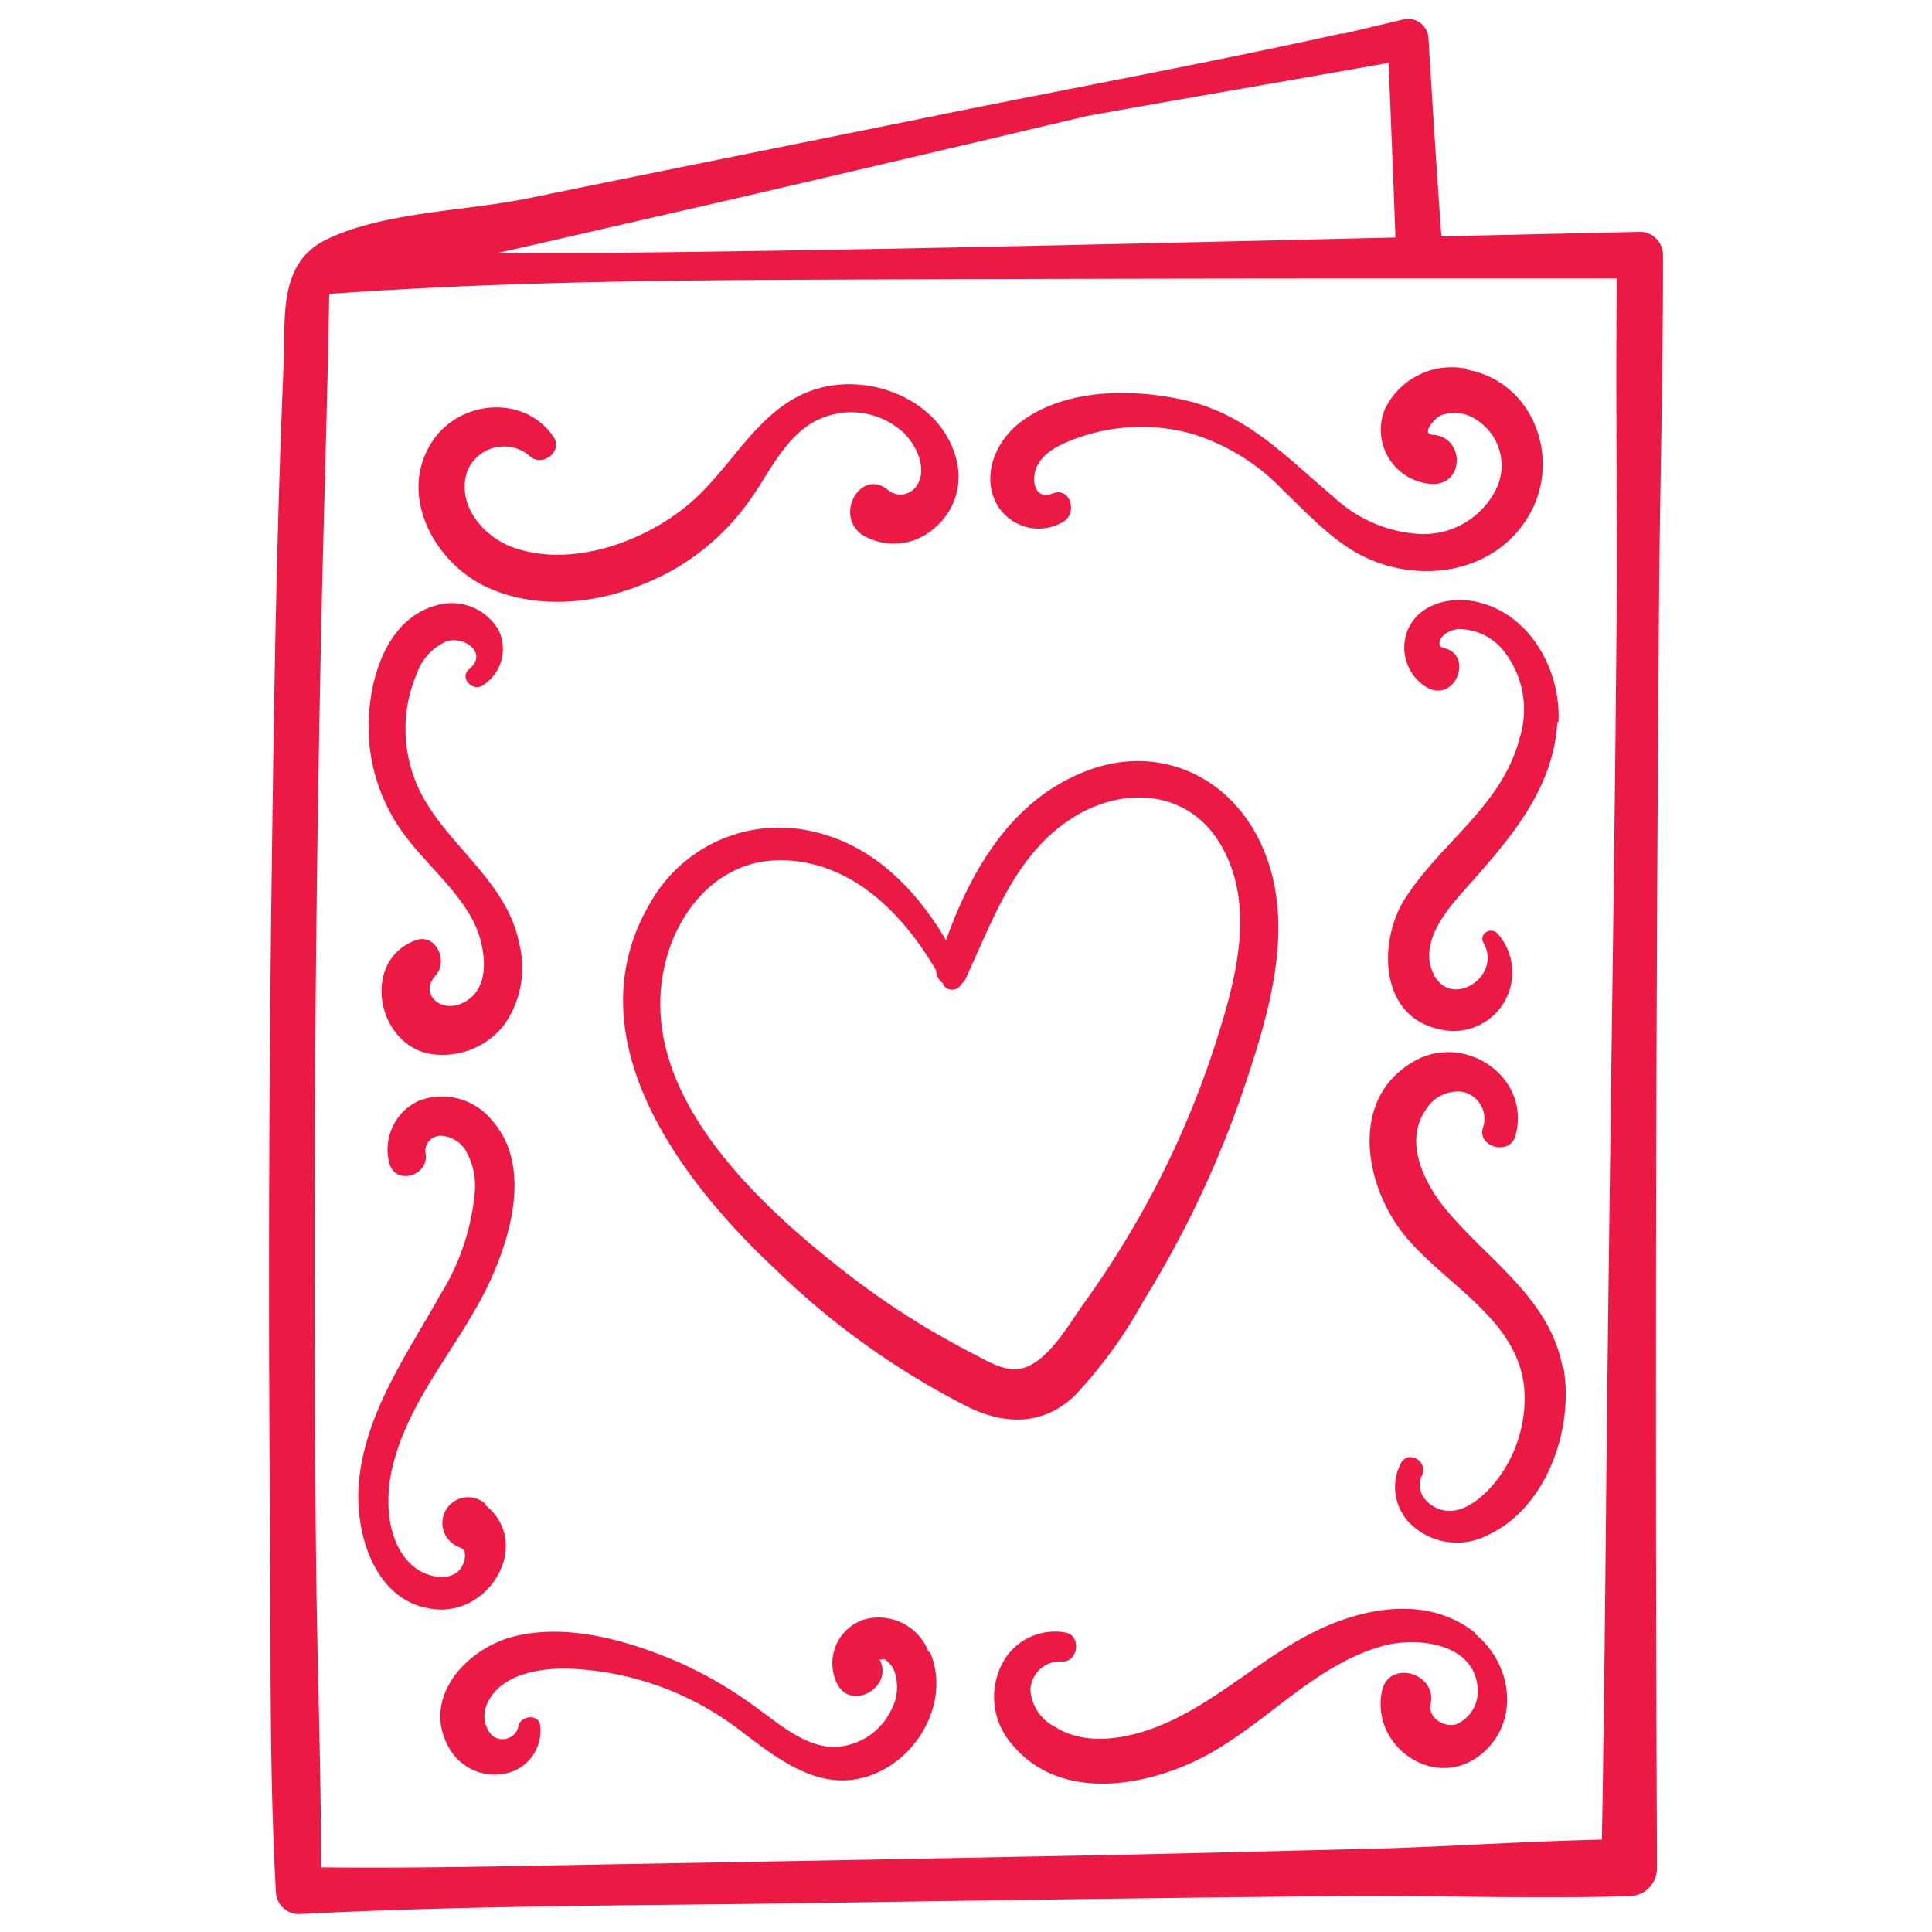<svg id="Livello_1" data-name="Livello 1" xmlns="http://www.w3.org/2000/svg" viewBox="0 0 150 150"><defs><style>.cls-1{fill:#ec1945;}</style></defs><path class="cls-1" d="M129.11,19.79A1.79,1.79,0,0,0,127.35,18l-15.44.35c-.37-5.11-.69-10.22-1-15.32a1.59,1.59,0,0,0-2-1.51l-4.58,1.09a.86.86,0,0,0-.22,0C93.62,4.93,83.07,6.86,72.56,9s-21,4.23-31.51,6.39c-4.83,1-11.34,1.05-15.77,3.24-3.7,1.84-3.1,6.07-3.25,9.5q-.29,6.86-.47,13.71c-.25,9.32-.37,18.64-.49,28q-.3,24.48-.1,49c.07,9.31-.07,18.69.45,28a1.79,1.79,0,0,0,1.77,1.77c13.37-.69,26.79-.65,40.17-.86s26.78-.4,40.18-.53c7.64-.08,15.32.23,22.95,0a2.18,2.18,0,0,0,2.16-2.16q-.22-48.75.15-97.53c.06-9.21.33-18.43.31-27.64Zm-89.26-.42C45,18.19,50.18,17,55.34,15.82Q69.88,12.45,84.41,9c7.8-1.4,15.6-2.73,23.4-4.12.18,4.52.37,9,.53,13.56-20.63.48-41.26,1-61.9,1.2q-3.88,0-7.78,0l1.19-.28Zm85.69,24.88q-.09,12.24-.25,24.47c-.21,16.2-.44,32.4-.6,48.6-.08,8.51-.17,17-.32,25.51-6,.12-12,.56-18,.71-6.7.16-13.4.34-20.09.48q-20.08.4-40.18.75c-7,.13-14.11.29-21.17.21,0-7.67-.29-15.37-.38-23q-.14-12.08-.13-24.16,0-24.49.52-49c.18-8.67.48-17.34.62-26,12.76-.92,25.57-1.07,38.36-1.11q20.22-.08,40.46-.09l21.15,0c-.09,7.57,0,15.14,0,22.7Zm0,0"/><path class="cls-1" d="M74.17,35.38c-1.25-4.2-6.2-6.27-10.25-5.32C59.12,31.18,57.11,36,53.65,39s-9.16,5.13-13.77,3.52c-2.32-.82-4.45-3.27-3.62-5.88a3.07,3.07,0,0,1,4.84-1.26c.93.95,2.65-.3,1.88-1.45-2.27-3.35-7.35-2.89-9.46.41-2.71,4.23.35,9.56,4.49,11.34,4.59,2,10.09.92,14.31-1.47a18.59,18.59,0,0,0,5.62-5c1.45-1.91,2.41-4.19,4.27-5.78a6,6,0,0,1,8,.22c.9.89,1.81,2.72,1,4a1.51,1.51,0,0,1-2.33.34c-2.06-1.58-4.08,1.93-2,3.49A4.72,4.72,0,0,0,72.55,41a5.19,5.19,0,0,0,1.62-5.6Zm0,0"/><path class="cls-1" d="M113.9,28.64a5.75,5.75,0,0,0-6.36,3.09,4.21,4.21,0,0,0,3.72,5.85c2.48,0,2.43-3.65,0-3.82-1.06-.08.29-1.37.56-1.49a3,3,0,0,1,2.79.31,4.19,4.19,0,0,1,1.48,5.53,6.29,6.29,0,0,1-5.86,3.35,10.67,10.67,0,0,1-6.69-2.88c-3.58-3-6.54-6.25-11.26-7.44-4.14-1-9.59-1.05-13.13,1.7-1.86,1.45-3,4.15-1.72,6.37a3.73,3.73,0,0,0,5.22,1.24c1-.71.42-2.67-.91-2.14C80.2,38.91,80,37,80.62,36c.68-1.14,2.23-1.74,3.43-2.13a14.73,14.73,0,0,1,8.32-.24A16.42,16.42,0,0,1,99.56,38c1.84,1.77,3.63,3.73,5.91,5,4.57,2.47,10.75,1.6,13.37-3.22,2.35-4.33.14-10.16-4.94-11.08Zm0,0"/><path class="cls-1" d="M40.27,73.05C39.09,67.74,33.57,65,32,59.92a10.9,10.9,0,0,1,.36-7.61,4.24,4.24,0,0,1,2.29-2.51c1.38-.46,3.29.9,1.77,2.16-.75.62.2,1.72,1,1.29A3.35,3.35,0,0,0,38.75,49a4.2,4.2,0,0,0-4.87-2c-4.53,1.23-5.69,7.42-5.13,11.37A14.07,14.07,0,0,0,31.54,65c1.65,2.17,3.87,4,5.17,6.45,1,1.94,1.62,5.51-1,6.51-1.59.61-3.16-.84-1.88-2.24,1-1.1,0-3.31-1.58-2.71-4.11,1.54-3.09,7.79.92,8.77a6.05,6.05,0,0,0,5.94-2.17,7.64,7.64,0,0,0,1.16-6.51Zm0,0"/><path class="cls-1" d="M37.71,116.78a2,2,0,1,0-2,3.36c.79.3.23,1.6-.2,1.92-1,.75-2.57.27-3.43-.46-2.05-1.74-2.2-5.09-1.65-7.51,1.17-5.22,5-9.35,7.32-14,1.84-3.75,3.62-9.5.47-13.08a5,5,0,0,0-5.69-1.55,4.16,4.16,0,0,0-2.31,4.82c.45,1.83,3.18,1,2.81-.78a1.19,1.19,0,0,1,1.18-1.32,2.38,2.38,0,0,1,1.9,1.07,5.41,5.41,0,0,1,.74,3.41,18,18,0,0,1-2.67,7.87c-2.56,4.6-5.73,9-6.3,14.37-.43,4.1,1.25,9.83,6.2,10.06,4.14.19,7.21-5.25,3.58-8.13Zm0,0"/><path class="cls-1" d="M72.12,128.32a4.15,4.15,0,0,0-5-2.59,3.57,3.57,0,0,0-2.12,5c1.08,2.16,4.46.23,3.27-1.92.06.12.19,0,.38,0a1.91,1.91,0,0,1,.81,1,3.76,3.76,0,0,1-.29,3,5.05,5.05,0,0,1-4.73,2.82c-2.21-.21-4-1.83-5.74-3.07a32.19,32.19,0,0,0-6-3.5c-3.85-1.66-8.63-3.07-12.82-2-3.58.9-7.13,4.65-5.1,8.49a4.07,4.07,0,0,0,4.61,2.11,3.37,3.37,0,0,0,2.54-3.72c-.12-.88-1.45-.75-1.66,0a1.27,1.27,0,0,1-2.09.78,2.23,2.23,0,0,1-.36-2.44c1-2.27,4-2.76,6.18-2.73a23.3,23.3,0,0,1,13.52,4.84c3.22,2.46,6.72,5.18,10.88,3.1,3.29-1.64,5.32-5.81,3.77-9.3Zm0,0"/><path class="cls-1" d="M114.56,126.8c-3.71-3-8.82-2-12.73,0-4.32,2.19-7.89,5.82-12.49,7.45-2.34.83-5.23,1.22-7.44-.18A3.48,3.48,0,0,1,80,131.2,2.3,2.3,0,0,1,82.43,129c1.27.1,1.58-2,.3-2.25a4.61,4.61,0,0,0-5,2.58,5.58,5.58,0,0,0,.87,6.13c3.59,4.31,9.89,3.35,14.35,1.19,5.08-2.46,8.93-7.38,14.49-8.88,2.6-.69,7-.21,7.28,3.25a2.78,2.78,0,0,1-1.65,2.85c-.91.29-2.22-.49-2-1.55.53-2.46-3.28-3.51-3.78-1-.88,4.33,4.21,7.81,7.76,4.84,3-2.51,2.35-7-.53-9.31Zm0,0"/><path class="cls-1" d="M121.33,106.22c-1-5.53-6-8.48-9.28-12.58-1.56-2-3-5-1.39-7.42a2.9,2.9,0,0,1,2.9-1.45,2.14,2.14,0,0,1,1.6,2.71c-.57,1.55,2.06,2.32,2.5.69,1.23-4.51-3.86-8-7.81-5.81-5,2.79-4,9.25-1.11,13.15,3.05,4.07,9.16,6.74,9.61,12.37a10.43,10.43,0,0,1-2.34,7.29c-.84,1-2.2,2.22-3.61,2.13s-2.65-1.43-2-2.74c.5-1.08-1-2-1.61-1a4,4,0,0,0,1,5,5.16,5.16,0,0,0,5.7.63c4.63-2.11,6.74-8.35,5.89-13.06Zm0,0"/><path class="cls-1" d="M121,56.06c.2-4.1-2.3-8.59-6.6-9.38-1.85-.34-4.08.2-5,2a3.6,3.6,0,0,0,1.4,4.7c2.21,1.21,3.64-2.55,1.29-3.07-.53-.12-.34-.7,0-1a2,2,0,0,1,1.58-.45,4.47,4.47,0,0,1,3,1.58A7.35,7.35,0,0,1,118,57.25c-1.38,5.38-6.19,8.17-9,12.65-2,3.3-1.88,9,2.72,10a4.55,4.55,0,0,0,4.61-7.35c-.5-.66-1.57-.09-1.14.67,1.46,2.62-2.59,5.19-3.91,2.36-1.09-2.33.88-4.75,2.33-6.38,3.38-3.8,7-7.76,7.3-13.13Zm0,0"/><path class="cls-1" d="M98.07,65.89C95.64,60.17,89.76,57.57,84,60c-5.52,2.26-8.62,7.59-10.55,13-2.3-3.91-5.62-7.33-10.17-8.4a11.47,11.47,0,0,0-12.65,5.26c-6.36,10.38,2,21.6,9.48,28.6a61,61,0,0,0,15.22,10.86c2.88,1.35,5.77,1.3,8.15-1a36,36,0,0,0,5.29-7.3,80.62,80.62,0,0,0,8-17.1c1.89-5.67,3.76-12.26,1.31-18ZM94.56,80.42a71.4,71.4,0,0,1-6.34,14.47,73.35,73.35,0,0,1-4.11,6.36c-1.12,1.56-2.75,4.52-4.8,5-1.24.28-2.55-.52-3.62-1.07-1.23-.63-2.43-1.31-3.62-2a64.67,64.67,0,0,1-6.24-4.25C59,93.64,49.69,85.13,51.49,75.51c.85-4.61,4.19-8.78,9.19-8.72,5.44.07,9.43,4.14,12,8.55a1.22,1.22,0,0,0,.54,1,.43.43,0,0,0,0,.07.79.79,0,0,0,1.41,0,1.12,1.12,0,0,0,.34-.42c2.06-4.42,3.79-9.51,8.07-12.34C87,61,92.18,61.21,94.75,65.54c2.71,4.57,1.3,10.14-.19,14.88Zm0,0"/></svg>